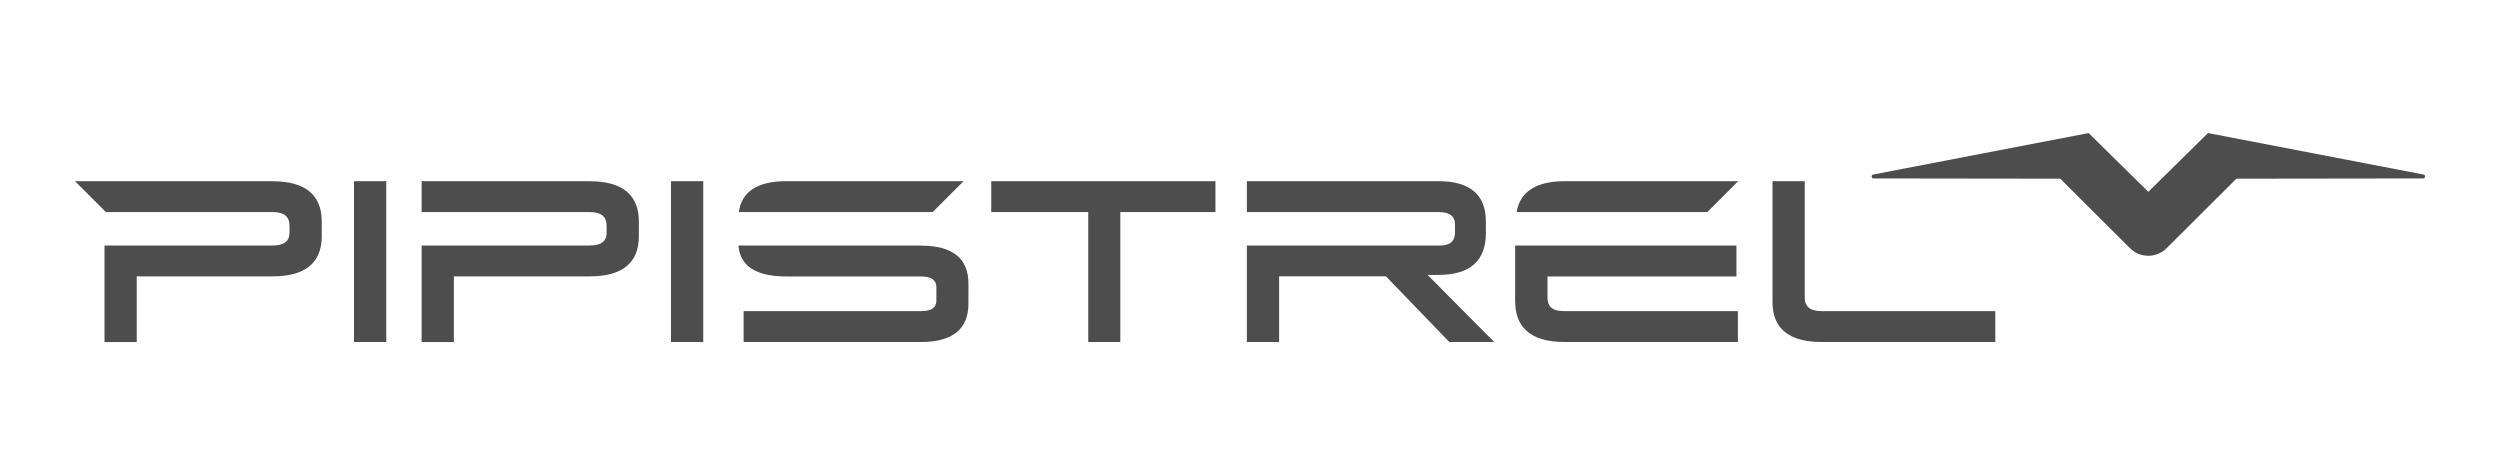 <?xml version="1.0" encoding="UTF-8"?>
<svg xmlns="http://www.w3.org/2000/svg" id="Layer_1" viewBox="0 0 400 76">
  <defs>
    <style>.cls-1{fill:#4d4d4d;stroke-width:0px;}</style>
  </defs>
  <path class="cls-1" d="m242.43,48.22c0,1.96.56,3.49,1.66,4.57,1.33,1.3,3.38,1.93,6.27,1.93h27.7v-4.94h-27.8c-.99,0-1.71-.21-2.13-.62-.35-.34-.53-.86-.53-1.54v-3.39s30.23,0,30.23,0v-4.94h-35.41v8.93Z"></path>
  <path class="cls-1" d="m242.73,33.61l-.07.32h30.51l4.94-4.94h-27.77c-4.38,0-6.95,1.56-7.62,4.62Z"></path>
  <rect class="cls-1" x="56.64" y="28.99" width="5.16" height="25.73"></rect>
  <rect class="cls-1" x="107.36" y="28.99" width="5.16" height="25.73"></rect>
  <polygon class="cls-1" points="158.6 33.93 174.12 33.93 174.12 54.72 179.25 54.72 179.25 33.93 194.47 33.93 194.47 28.99 158.6 28.99 158.6 33.93"></polygon>
  <path class="cls-1" d="m291.47,49.78c-1.82,0-2.71-.7-2.71-2.14v-18.65h-5.16v19.34c0,4.24,2.65,6.39,7.87,6.39h27.78v-4.94h-27.78Z"></path>
  <path class="cls-1" d="m43.62,28.99H12l4.94,4.94h26.67c1.82,0,2.71.71,2.71,2.18v1.12c0,1.38-.89,2.05-2.71,2.05h-26.89v15.45h5.16v-10.51h21.73c5.22,0,7.87-2.16,7.87-6.42v-2.35c0-4.28-2.65-6.45-7.87-6.45Z"></path>
  <path class="cls-1" d="m94.35,28.99h-26.89v4.94h26.89c1.82,0,2.71.71,2.71,2.18v1.12c0,1.38-.89,2.05-2.71,2.05h-26.89v15.45h5.16v-10.51h21.73c5.22,0,7.87-2.16,7.87-6.42v-2.35c0-4.28-2.65-6.45-7.87-6.45Z"></path>
  <path class="cls-1" d="m230.18,43.98c5.01,0,7.56-2.24,7.56-6.67v-1.87c0-4.28-2.54-6.45-7.56-6.45h-30.68v4.94h30.68c1.76,0,2.62.66,2.62,2.02v1.23c0,1.42-.8,2.11-2.46,2.11h-30.84v15.43h5.16v-10.51h17.09l10.14,10.51h7.18l-10.65-10.73h1.76Z"></path>
  <path class="cls-1" d="m125.77,33.93h23.46l4.94-4.94h-28.4c-4.56,0-7.1,1.66-7.56,4.94h7.56Z"></path>
  <path class="cls-1" d="m147.35,39.29h-29.2c.26,3.28,2.82,4.94,7.63,4.94h21.58c1.63,0,2.46.57,2.46,1.7v2.18c0,1.12-.8,1.67-2.46,1.67h-28.38v4.94h28.38c5.04,0,7.59-2.06,7.59-6.13v-3.22c0-4.03-2.55-6.07-7.59-6.07Z"></path>
  <path class="cls-1" d="m387.68,27.91l-34.4-6.62-9.55,9.4-9.55-9.4-34.4,6.62c-.4,0-.44.58-.05.64l29.91.04,11.2,11.16c1.59,1.56,4.19,1.56,5.78,0l11.2-11.16,29.91-.04c.39-.06.35-.64-.05-.64"></path>
</svg>
